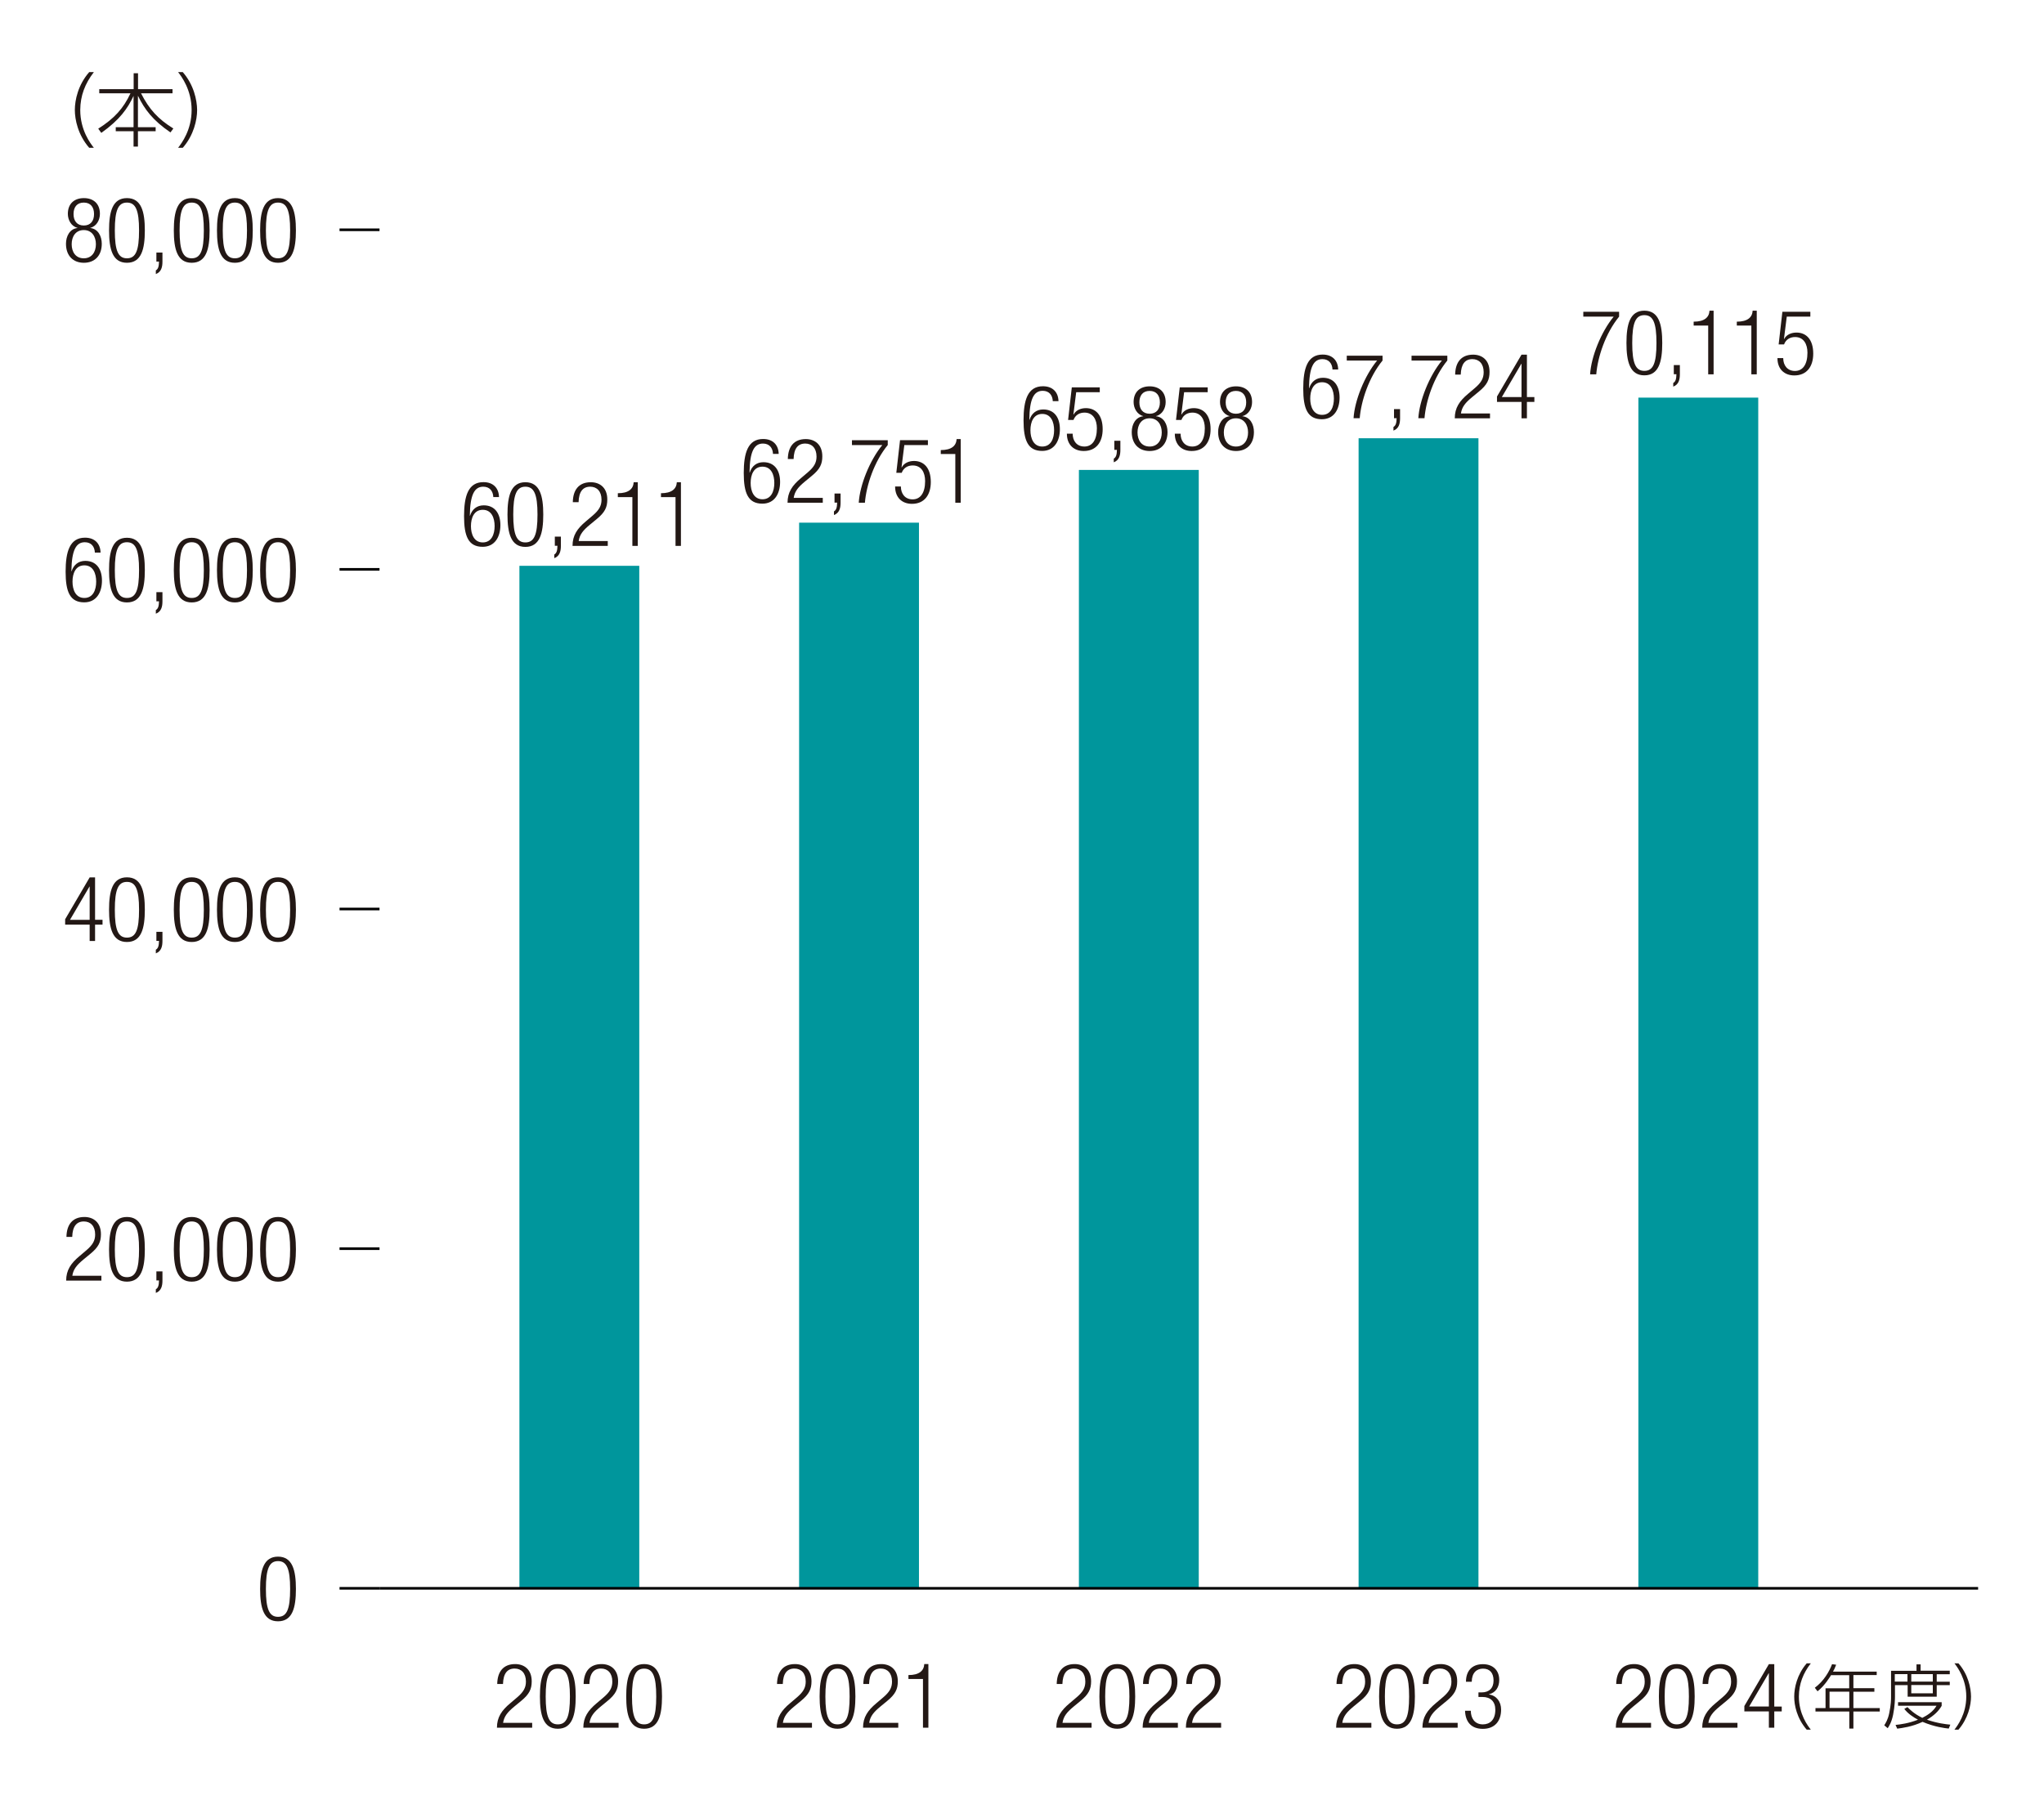 <?xml version="1.0" encoding="UTF-8"?>
<svg id="_レイヤー_1" data-name="レイヤー_1" xmlns="http://www.w3.org/2000/svg" version="1.1" viewBox="0 0 219.31 195.1">
  <!-- Generator: Adobe Illustrator 29.7.1, SVG Export Plug-In . SVG Version: 2.1.1 Build 8)  -->
  <defs>
    <style>
      .st0 {
        fill: #231815;
      }

      .st1 {
        fill: none;
        stroke: #000;
        stroke-miterlimit: 10;
        stroke-width: .28px;
      }

      .st2 {
        fill: #00969c;
      }
    </style>
  </defs>
  <rect class="st2" x="175.79" y="42.67" width="12.86" height="127.77"/>
  <g>
    <rect class="st2" x="55.73" y="60.72" width="12.86" height="109.73"/>
    <rect class="st2" x="85.74" y="56.09" width="12.86" height="114.35"/>
    <rect class="st2" x="115.76" y="50.43" width="12.86" height="120.02"/>
    <rect class="st2" x="145.77" y="47.03" width="12.86" height="123.42"/>
  </g>
  <g>
    <path class="st0" d="M29.83,167.05c1.55,0,1.92,1.46,1.92,3.47s-.37,3.47-1.92,3.47-1.92-1.46-1.92-3.47.37-3.47,1.92-3.47ZM29.83,173.51c.94,0,1.3-.8,1.3-2.99s-.37-2.99-1.3-2.99-1.3.8-1.3,2.99.37,2.99,1.3,2.99Z"/>
    <g>
      <path class="st0" d="M7.13,132.74c.02-1.32.65-2.14,1.93-2.14.93,0,1.77.55,1.77,1.85,0,.83-.25,1.38-1.13,2.1l-.74.61c-.71.59-1.09,1.03-1.2,1.75h3.12v.52h-3.78c0-1.13.51-1.86,1.43-2.63l.73-.62c.68-.58.95-1.04.95-1.7,0-.91-.5-1.4-1.21-1.4-.78,0-1.22.52-1.25,1.66h-.62Z"/>
      <path class="st0" d="M13.62,130.6c1.55,0,1.92,1.46,1.92,3.47s-.37,3.47-1.92,3.47-1.92-1.46-1.92-3.47.37-3.47,1.92-3.47ZM13.62,137.06c.94,0,1.3-.8,1.3-2.99s-.37-2.99-1.3-2.99-1.3.8-1.3,2.99.37,2.99,1.3,2.99Z"/>
      <path class="st0" d="M16.77,136.44h.66v.98c0,.57-.12,1.11-.71,1.33v-.39c.25-.15.33-.42.34-.95h-.28v-.98Z"/>
      <path class="st0" d="M20.57,130.6c1.55,0,1.92,1.46,1.92,3.47s-.37,3.47-1.92,3.47-1.92-1.46-1.92-3.47.37-3.47,1.92-3.47ZM20.57,137.06c.94,0,1.3-.8,1.3-2.99s-.37-2.99-1.3-2.99-1.3.8-1.3,2.99.37,2.99,1.3,2.99Z"/>
      <path class="st0" d="M25.2,130.6c1.55,0,1.92,1.46,1.92,3.47s-.37,3.47-1.92,3.47-1.92-1.46-1.92-3.47.37-3.47,1.92-3.47ZM25.2,137.06c.94,0,1.3-.8,1.3-2.99s-.37-2.99-1.3-2.99-1.3.8-1.3,2.99.37,2.99,1.3,2.99Z"/>
      <path class="st0" d="M29.83,130.6c1.55,0,1.92,1.46,1.92,3.47s-.37,3.47-1.92,3.47-1.92-1.46-1.92-3.47.37-3.47,1.92-3.47ZM29.83,137.06c.94,0,1.3-.8,1.3-2.99s-.37-2.99-1.3-2.99-1.3.8-1.3,2.99.37,2.99,1.3,2.99Z"/>
    </g>
    <g>
      <path class="st0" d="M9.62,99.23h-2.63v-.58l2.63-4.49h.58v4.55h.8v.52h-.8v1.75h-.58v-1.75ZM9.62,98.71v-3.57h-.02l-2.09,3.57h2.11Z"/>
      <path class="st0" d="M13.62,94.15c1.55,0,1.92,1.46,1.92,3.47s-.37,3.47-1.92,3.47-1.92-1.46-1.92-3.47.37-3.47,1.92-3.47ZM13.62,100.62c.94,0,1.3-.8,1.3-2.99s-.37-2.99-1.3-2.99-1.3.8-1.3,2.99.37,2.99,1.3,2.99Z"/>
      <path class="st0" d="M16.77,100h.66v.98c0,.57-.12,1.11-.71,1.33v-.39c.25-.15.33-.42.34-.95h-.28v-.98Z"/>
      <path class="st0" d="M20.57,94.15c1.55,0,1.92,1.46,1.92,3.47s-.37,3.47-1.92,3.47-1.92-1.46-1.92-3.47.37-3.47,1.92-3.47ZM20.57,100.62c.94,0,1.3-.8,1.3-2.99s-.37-2.99-1.3-2.99-1.3.8-1.3,2.99.37,2.99,1.3,2.99Z"/>
      <path class="st0" d="M25.2,94.15c1.55,0,1.92,1.46,1.92,3.47s-.37,3.47-1.92,3.47-1.92-1.46-1.92-3.47.37-3.47,1.92-3.47ZM25.2,100.62c.94,0,1.3-.8,1.3-2.99s-.37-2.99-1.3-2.99-1.3.8-1.3,2.99.37,2.99,1.3,2.99Z"/>
      <path class="st0" d="M29.83,94.15c1.55,0,1.92,1.46,1.92,3.47s-.37,3.47-1.92,3.47-1.92-1.46-1.92-3.47.37-3.47,1.92-3.47ZM29.83,100.62c.94,0,1.3-.8,1.3-2.99s-.37-2.99-1.3-2.99-1.3.8-1.3,2.99.37,2.99,1.3,2.99Z"/>
    </g>
    <g>
      <path class="st0" d="M10.18,59.31c-.03-.67-.4-1.12-1.08-1.12-.94,0-1.41.85-1.44,3.1l.02.02c.22-.7.74-1.12,1.47-1.12,1.19,0,1.79.87,1.79,2.12s-.59,2.33-1.9,2.33c-1.54,0-2-1.14-2-3.29s.44-3.65,2.08-3.65c1.08,0,1.65.67,1.67,1.6h-.62ZM9.05,64.17c.94,0,1.27-.87,1.27-1.75s-.33-1.75-1.27-1.75-1.27.87-1.27,1.75.34,1.75,1.27,1.75Z"/>
      <path class="st0" d="M13.62,57.71c1.55,0,1.92,1.46,1.92,3.47s-.37,3.47-1.92,3.47-1.92-1.46-1.92-3.47.37-3.47,1.92-3.47ZM13.62,64.17c.94,0,1.3-.8,1.3-2.99s-.37-2.99-1.3-2.99-1.3.8-1.3,2.99.37,2.99,1.3,2.99Z"/>
      <path class="st0" d="M16.77,63.55h.66v.98c0,.57-.12,1.11-.71,1.33v-.39c.25-.15.33-.42.34-.94h-.28v-.98Z"/>
      <path class="st0" d="M20.57,57.71c1.55,0,1.92,1.46,1.92,3.47s-.37,3.47-1.92,3.47-1.92-1.46-1.92-3.47.37-3.47,1.92-3.47ZM20.57,64.17c.94,0,1.3-.8,1.3-2.99s-.37-2.99-1.3-2.99-1.3.8-1.3,2.99.37,2.99,1.3,2.99Z"/>
      <path class="st0" d="M25.2,57.71c1.55,0,1.92,1.46,1.92,3.47s-.37,3.47-1.92,3.47-1.92-1.46-1.92-3.47.37-3.47,1.92-3.47ZM25.2,64.17c.94,0,1.3-.8,1.3-2.99s-.37-2.99-1.3-2.99-1.3.8-1.3,2.99.37,2.99,1.3,2.99Z"/>
      <path class="st0" d="M29.83,57.71c1.55,0,1.92,1.46,1.92,3.47s-.37,3.47-1.92,3.47-1.92-1.46-1.92-3.47.37-3.47,1.92-3.47ZM29.83,64.17c.94,0,1.3-.8,1.3-2.99s-.37-2.99-1.3-2.99-1.3.8-1.3,2.99.37,2.99,1.3,2.99Z"/>
    </g>
    <g>
      <path class="st0" d="M8.31,24.47v-.02c-.68-.17-1.03-.86-1.03-1.5,0-1.12.72-1.69,1.72-1.69s1.72.57,1.72,1.69c0,.65-.35,1.33-1.03,1.5v.02c.84.09,1.23.89,1.23,1.69,0,1.29-.77,2.04-1.92,2.04s-1.92-.75-1.92-2.04c0-.8.4-1.6,1.23-1.69ZM8.99,27.72c.87,0,1.3-.69,1.3-1.51s-.43-1.52-1.3-1.52-1.3.69-1.3,1.52.43,1.51,1.3,1.51ZM8.99,24.2c.74,0,1.1-.5,1.1-1.23s-.36-1.23-1.1-1.23-1.1.5-1.1,1.23.37,1.23,1.1,1.23Z"/>
      <path class="st0" d="M13.62,21.26c1.55,0,1.92,1.46,1.92,3.47s-.37,3.47-1.92,3.47-1.92-1.46-1.92-3.47.37-3.47,1.92-3.47ZM13.62,27.72c.94,0,1.3-.8,1.3-2.99s-.37-2.99-1.3-2.99-1.3.8-1.3,2.99.37,2.99,1.3,2.99Z"/>
      <path class="st0" d="M16.77,27.1h.66v.98c0,.57-.12,1.11-.71,1.33v-.39c.25-.15.33-.42.34-.95h-.28v-.98Z"/>
      <path class="st0" d="M20.57,21.26c1.55,0,1.92,1.46,1.92,3.47s-.37,3.47-1.92,3.47-1.92-1.46-1.92-3.47.37-3.47,1.92-3.47ZM20.57,27.72c.94,0,1.3-.8,1.3-2.99s-.37-2.99-1.3-2.99-1.3.8-1.3,2.99.37,2.99,1.3,2.99Z"/>
      <path class="st0" d="M25.2,21.26c1.55,0,1.92,1.46,1.92,3.47s-.37,3.47-1.92,3.47-1.92-1.46-1.92-3.47.37-3.47,1.92-3.47ZM25.2,27.72c.94,0,1.3-.8,1.3-2.99s-.37-2.99-1.3-2.99-1.3.8-1.3,2.99.37,2.99,1.3,2.99Z"/>
      <path class="st0" d="M29.83,21.26c1.55,0,1.92,1.46,1.92,3.47s-.37,3.47-1.92,3.47-1.92-1.46-1.92-3.47.37-3.47,1.92-3.47ZM29.83,27.72c.94,0,1.3-.8,1.3-2.99s-.37-2.99-1.3-2.99-1.3.8-1.3,2.99.37,2.99,1.3,2.99Z"/>
    </g>
  </g>
  <g>
    <line class="st1" x1="36.43" y1="170.45" x2="40.72" y2="170.45"/>
    <line class="st1" x1="36.43" y1="134" x2="40.72" y2="134"/>
    <line class="st1" x1="36.43" y1="97.55" x2="40.72" y2="97.55"/>
    <line class="st1" x1="36.43" y1="61.1" x2="40.72" y2="61.1"/>
    <line class="st1" x1="36.43" y1="24.66" x2="40.72" y2="24.66"/>
  </g>
  <line class="st1" x1="40.72" y1="170.45" x2="212.24" y2="170.45"/>
  <g>
    <path class="st0" d="M9.57,15.86c-1.21-1.39-1.54-3.03-1.54-4.06,0-1.05.34-2.69,1.54-4.06h.5c-.95,1.23-1.45,2.53-1.46,4.06,0,2.18,1.1,3.6,1.46,4.06h-.5Z"/>
    <path class="st0" d="M14.34,9.57v-1.71h.47v1.71h3.7v.44h-3.38c.87,1.71,1.82,2.76,3.47,3.78l-.31.42c-1.89-1.29-2.78-2.47-3.49-3.94v3.38h1.9v.43h-1.9v1.65h-.47v-1.65h-1.91v-.43h1.91v-3.36c-.63,1.35-1.48,2.56-3.46,3.97l-.33-.45c1.73-1.1,2.71-2.18,3.46-3.8h-3.35v-.44h3.68Z"/>
    <path class="st0" d="M19.11,15.86c.4-.52,1.45-1.92,1.45-4.06s-1.08-3.59-1.45-4.06h.5c1.18,1.35,1.53,2.99,1.54,4.06,0,1.06-.35,2.7-1.54,4.06h-.5Z"/>
  </g>
  <g>
    <path class="st0" d="M193.85,185.62c-1.06-1.22-1.35-2.65-1.34-3.56,0-.92.3-2.36,1.34-3.56h.44c-.83,1.07-1.27,2.21-1.28,3.56,0,1.91.96,3.15,1.28,3.56h-.44Z"/>
    <path class="st0" d="M201.36,179.38v.38h-2.5v1.41h2.25v.38h-2.25v1.75h2.83v.37h-2.83v1.83h-.44v-1.83h-3.63v-.37h1.08v-2.12h2.54v-1.41h-1.95c-.09.15-.7,1.16-1.45,1.73l-.29-.38c.98-.73,1.56-1.76,1.85-2.53l.44.06c-.14.37-.22.53-.34.74h4.67ZM198.42,181.54h-2.12v1.75h2.12v-1.75Z"/>
    <path class="st0" d="M205.63,179.29v-.68h.44v.68h3.13v.38h-1.4v.8h1.4v.37h-1.4v1.24h-3.12v-1.24h-1.36v1.24c0,.2-.01,1.01-.2,1.94-.17.84-.47,1.28-.58,1.44l-.37-.31c.15-.23.39-.61.53-1.28.2-.95.2-1.49.2-1.83v-2.74h2.75ZM204.66,179.66h-1.36v.8h1.36v-.8ZM209.09,185.5c-.4-.04-1.52-.17-2.81-.72-1.13.53-2.18.66-2.72.73l-.18-.4c.57-.06,1.41-.17,2.41-.56-.51-.27-1.08-.65-1.47-1.16l.34-.19c.24.24.71.72,1.59,1.15.5-.25,1.16-.65,1.53-1.3h-4.13v-.38h4.68v.39c-.32.56-.81,1.04-1.58,1.49,1.14.39,2.06.49,2.51.53l-.17.42ZM207.38,179.66h-2.31v.8h2.31v-.8ZM207.38,180.83h-2.31v.89h2.31v-.89Z"/>
    <path class="st0" d="M209.7,185.62c.35-.46,1.27-1.68,1.27-3.56s-.95-3.15-1.27-3.56h.43c1.04,1.18,1.34,2.62,1.35,3.56,0,.93-.31,2.36-1.35,3.56h-.43Z"/>
  </g>
  <g>
    <path class="st0" d="M52.93,53.35c-.03-.67-.4-1.12-1.08-1.12-.94,0-1.41.85-1.44,3.1l.02.02c.22-.7.74-1.12,1.47-1.12,1.19,0,1.79.87,1.79,2.12s-.59,2.33-1.9,2.33c-1.54,0-2-1.14-2-3.29s.44-3.65,2.08-3.65c1.08,0,1.65.67,1.67,1.6h-.62ZM51.8,58.21c.94,0,1.27-.87,1.27-1.75s-.33-1.75-1.27-1.75-1.27.87-1.27,1.75.34,1.75,1.27,1.75Z"/>
    <path class="st0" d="M56.37,51.75c1.55,0,1.92,1.46,1.92,3.47s-.37,3.47-1.92,3.47-1.92-1.46-1.92-3.47.37-3.47,1.92-3.47ZM56.37,58.21c.94,0,1.3-.8,1.3-2.99s-.37-2.99-1.3-2.99-1.3.8-1.3,2.99.37,2.99,1.3,2.99Z"/>
    <path class="st0" d="M59.52,57.59h.66v.98c0,.57-.12,1.11-.71,1.33v-.39c.25-.15.33-.42.34-.94h-.28v-.98Z"/>
    <path class="st0" d="M61.46,53.89c.02-1.32.65-2.14,1.93-2.14.93,0,1.77.55,1.77,1.85,0,.83-.25,1.38-1.13,2.1l-.74.61c-.71.59-1.09,1.03-1.2,1.75h3.12v.52h-3.78c0-1.13.51-1.86,1.43-2.63l.73-.62c.68-.58.95-1.04.95-1.7,0-.91-.5-1.4-1.21-1.4-.78,0-1.22.52-1.25,1.66h-.62Z"/>
    <path class="st0" d="M67.85,53.35h-1.56v-.42c1.15,0,1.66-.46,1.7-1.18h.44v6.83h-.58v-5.23Z"/>
    <path class="st0" d="M72.48,53.35h-1.56v-.42c1.15,0,1.66-.46,1.7-1.18h.44v6.83h-.58v-5.23Z"/>
  </g>
  <g>
    <path class="st0" d="M82.94,48.72c-.03-.67-.4-1.12-1.08-1.12-.94,0-1.41.85-1.44,3.1l.02.02c.22-.7.74-1.12,1.47-1.12,1.19,0,1.79.87,1.79,2.12s-.59,2.33-1.9,2.33c-1.54,0-2-1.14-2-3.29s.44-3.65,2.08-3.65c1.08,0,1.65.67,1.67,1.6h-.62ZM81.81,53.58c.94,0,1.27-.87,1.27-1.75s-.33-1.75-1.27-1.75-1.27.87-1.27,1.75.34,1.75,1.27,1.75Z"/>
    <path class="st0" d="M84.53,49.26c.02-1.32.65-2.14,1.93-2.14.93,0,1.77.55,1.77,1.85,0,.83-.25,1.38-1.13,2.1l-.74.61c-.71.59-1.09,1.03-1.2,1.75h3.12v.52h-3.78c0-1.13.51-1.86,1.43-2.63l.73-.62c.68-.58.95-1.04.95-1.7,0-.91-.5-1.4-1.21-1.4-.78,0-1.22.52-1.25,1.66h-.62Z"/>
    <path class="st0" d="M89.53,52.96h.66v.98c0,.57-.12,1.11-.71,1.33v-.39c.25-.15.33-.42.34-.94h-.28v-.98Z"/>
    <path class="st0" d="M91.41,47.24h3.84v.52c-1.47,1.8-2.3,4.34-2.45,6.19h-.66c.11-1.88,1.18-4.56,2.53-6.19h-3.26v-.52Z"/>
    <path class="st0" d="M99.56,47.24v.52h-2.53l-.3,2.38.02.02c.26-.5.82-.69,1.32-.69,1.05,0,1.8.74,1.8,2.26,0,1.37-.68,2.34-2.02,2.34-1.06,0-1.81-.67-1.81-1.86h.62c0,.77.44,1.38,1.26,1.38s1.34-.67,1.34-1.96c0-.94-.41-1.68-1.33-1.68-.51,0-.98.24-1.18.79h-.58l.4-3.5h2.99Z"/>
    <path class="st0" d="M102.5,48.72h-1.56v-.42c1.15,0,1.66-.46,1.7-1.18h.44v6.83h-.58v-5.23Z"/>
  </g>
  <g>
    <path class="st0" d="M112.96,43.06c-.03-.67-.41-1.12-1.08-1.12-.95,0-1.41.85-1.44,3.1l.02.02c.22-.7.74-1.12,1.47-1.12,1.19,0,1.79.87,1.79,2.12s-.59,2.33-1.9,2.33c-1.54,0-2-1.14-2-3.29s.44-3.65,2.08-3.65c1.08,0,1.65.67,1.67,1.6h-.62ZM111.83,47.92c.94,0,1.27-.87,1.27-1.75s-.33-1.75-1.27-1.75-1.27.87-1.27,1.75.34,1.75,1.27,1.75Z"/>
    <path class="st0" d="M118,41.57v.52h-2.53l-.3,2.38.02.02c.26-.5.82-.69,1.32-.69,1.05,0,1.8.74,1.8,2.26,0,1.37-.68,2.34-2.03,2.34-1.06,0-1.81-.67-1.81-1.86h.62c0,.77.44,1.38,1.26,1.38s1.34-.67,1.34-1.96c0-.94-.42-1.68-1.33-1.68-.51,0-.98.24-1.18.79h-.58l.4-3.5h2.99Z"/>
    <path class="st0" d="M119.55,47.3h.66v.98c0,.57-.12,1.11-.71,1.33v-.39c.25-.15.33-.42.34-.94h-.28v-.98Z"/>
    <path class="st0" d="M122.66,44.67v-.02c-.67-.17-1.03-.86-1.03-1.5,0-1.12.72-1.69,1.72-1.69s1.72.57,1.72,1.69c0,.65-.35,1.33-1.03,1.5v.02c.84.09,1.23.89,1.23,1.69,0,1.29-.77,2.04-1.92,2.04s-1.92-.75-1.92-2.04c0-.8.4-1.6,1.23-1.69ZM123.35,47.92c.87,0,1.3-.69,1.3-1.51s-.43-1.52-1.3-1.52-1.3.69-1.3,1.52.43,1.51,1.3,1.51ZM123.35,44.4c.74,0,1.1-.5,1.1-1.22s-.36-1.23-1.1-1.23-1.1.5-1.1,1.23.37,1.22,1.1,1.22Z"/>
    <path class="st0" d="M129.58,41.57v.52h-2.53l-.3,2.38.02.02c.26-.5.82-.69,1.32-.69,1.05,0,1.8.74,1.8,2.26,0,1.37-.68,2.34-2.03,2.34-1.06,0-1.81-.67-1.81-1.86h.62c0,.77.44,1.38,1.26,1.38s1.34-.67,1.34-1.96c0-.94-.42-1.68-1.33-1.68-.51,0-.98.24-1.18.79h-.58l.4-3.5h2.99Z"/>
    <path class="st0" d="M131.93,44.67v-.02c-.67-.17-1.03-.86-1.03-1.5,0-1.12.72-1.69,1.72-1.69s1.72.57,1.72,1.69c0,.65-.35,1.33-1.03,1.5v.02c.84.09,1.23.89,1.23,1.69,0,1.29-.77,2.04-1.92,2.04s-1.92-.75-1.92-2.04c0-.8.4-1.6,1.23-1.69ZM132.61,47.92c.87,0,1.3-.69,1.3-1.51s-.43-1.52-1.3-1.52-1.3.69-1.3,1.52.43,1.51,1.3,1.51ZM132.61,44.4c.74,0,1.1-.5,1.1-1.22s-.36-1.23-1.1-1.23-1.1.5-1.1,1.23.37,1.22,1.1,1.22Z"/>
  </g>
  <g>
    <path class="st0" d="M142.97,39.66c-.03-.67-.41-1.12-1.08-1.12-.95,0-1.41.85-1.44,3.1l.02.02c.22-.7.74-1.12,1.47-1.12,1.19,0,1.79.87,1.79,2.12s-.59,2.33-1.9,2.33c-1.54,0-2-1.14-2-3.29s.44-3.65,2.08-3.65c1.08,0,1.65.67,1.67,1.6h-.62ZM141.85,44.52c.95,0,1.27-.87,1.27-1.75s-.33-1.75-1.27-1.75-1.27.87-1.27,1.75.34,1.75,1.27,1.75Z"/>
    <path class="st0" d="M144.5,38.17h3.84v.52c-1.47,1.8-2.3,4.34-2.45,6.19h-.66c.11-1.88,1.18-4.56,2.53-6.19h-3.26v-.52Z"/>
    <path class="st0" d="M149.56,43.9h.66v.98c0,.57-.12,1.11-.71,1.33v-.39c.25-.15.33-.42.34-.94h-.28v-.98Z"/>
    <path class="st0" d="M151.45,38.17h3.84v.52c-1.47,1.8-2.3,4.34-2.45,6.19h-.66c.11-1.88,1.18-4.56,2.53-6.19h-3.26v-.52Z"/>
    <path class="st0" d="M156.13,40.2c.02-1.32.65-2.14,1.93-2.14.93,0,1.76.55,1.76,1.85,0,.83-.25,1.38-1.13,2.1l-.74.61c-.71.59-1.09,1.03-1.2,1.75h3.12v.52h-3.78c0-1.13.51-1.86,1.43-2.63l.73-.62c.68-.58.94-1.04.94-1.7,0-.91-.5-1.4-1.21-1.4-.78,0-1.21.52-1.25,1.66h-.62Z"/>
    <path class="st0" d="M163.25,43.13h-2.63v-.58l2.63-4.49h.58v4.55h.8v.52h-.8v1.76h-.58v-1.76ZM163.25,42.61v-3.57h-.02l-2.09,3.57h2.11Z"/>
  </g>
  <g>
    <path class="st0" d="M53.35,180.72c.02-1.32.65-2.14,1.93-2.14.93,0,1.77.55,1.77,1.85,0,.83-.25,1.38-1.13,2.1l-.74.61c-.71.59-1.09,1.03-1.2,1.75h3.12v.52h-3.78c0-1.13.51-1.86,1.43-2.63l.73-.62c.68-.58.95-1.04.95-1.7,0-.91-.5-1.4-1.21-1.4-.78,0-1.22.52-1.25,1.66h-.62Z"/>
    <path class="st0" d="M59.85,178.58c1.55,0,1.92,1.46,1.92,3.47s-.37,3.47-1.92,3.47-1.92-1.46-1.92-3.47.37-3.47,1.92-3.47ZM59.85,185.05c.94,0,1.3-.8,1.3-2.99s-.37-2.99-1.3-2.99-1.3.8-1.3,2.99.37,2.99,1.3,2.99Z"/>
    <path class="st0" d="M62.62,180.72c.02-1.32.65-2.14,1.93-2.14.93,0,1.77.55,1.77,1.85,0,.83-.25,1.38-1.13,2.1l-.74.61c-.71.59-1.09,1.03-1.2,1.75h3.12v.52h-3.78c0-1.13.51-1.86,1.43-2.63l.73-.62c.68-.58.95-1.04.95-1.7,0-.91-.5-1.4-1.21-1.4-.78,0-1.22.52-1.25,1.66h-.62Z"/>
    <path class="st0" d="M69.11,178.58c1.55,0,1.92,1.46,1.92,3.47s-.37,3.47-1.92,3.47-1.92-1.46-1.92-3.47.37-3.47,1.92-3.47ZM69.11,185.05c.94,0,1.3-.8,1.3-2.99s-.37-2.99-1.3-2.99-1.3.8-1.3,2.99.37,2.99,1.3,2.99Z"/>
  </g>
  <g>
    <path class="st0" d="M83.37,180.72c.02-1.32.65-2.14,1.93-2.14.93,0,1.77.55,1.77,1.85,0,.83-.25,1.38-1.13,2.1l-.74.61c-.71.59-1.09,1.03-1.2,1.75h3.12v.52h-3.78c0-1.13.51-1.86,1.43-2.63l.73-.62c.68-.58.95-1.04.95-1.7,0-.91-.5-1.4-1.21-1.4-.78,0-1.22.52-1.25,1.66h-.62Z"/>
    <path class="st0" d="M89.86,178.58c1.55,0,1.92,1.46,1.92,3.47s-.37,3.47-1.92,3.47-1.92-1.46-1.92-3.47.37-3.47,1.92-3.47ZM89.86,185.05c.94,0,1.3-.8,1.3-2.99s-.37-2.99-1.3-2.99-1.3.8-1.3,2.99.37,2.99,1.3,2.99Z"/>
    <path class="st0" d="M92.63,180.72c.02-1.32.65-2.14,1.93-2.14.93,0,1.77.55,1.77,1.85,0,.83-.25,1.38-1.13,2.1l-.74.61c-.71.59-1.09,1.03-1.2,1.75h3.12v.52h-3.78c0-1.13.51-1.86,1.43-2.63l.73-.62c.68-.58.95-1.04.95-1.7,0-.91-.5-1.4-1.21-1.4-.78,0-1.22.52-1.25,1.66h-.62Z"/>
    <path class="st0" d="M99.03,180.18h-1.56v-.42c1.15,0,1.66-.46,1.7-1.18h.44v6.83h-.58v-5.23Z"/>
  </g>
  <g>
    <path class="st0" d="M113.38,180.72c.02-1.32.65-2.14,1.93-2.14.93,0,1.76.55,1.76,1.85,0,.83-.25,1.38-1.13,2.1l-.74.61c-.71.59-1.09,1.03-1.2,1.75h3.12v.52h-3.78c0-1.13.51-1.86,1.43-2.63l.73-.62c.69-.58.95-1.04.95-1.7,0-.91-.5-1.4-1.21-1.4-.78,0-1.21.52-1.25,1.66h-.62Z"/>
    <path class="st0" d="M119.88,178.58c1.55,0,1.92,1.46,1.92,3.47s-.37,3.47-1.92,3.47-1.92-1.46-1.92-3.47.37-3.47,1.92-3.47ZM119.88,185.05c.94,0,1.3-.8,1.3-2.99s-.37-2.99-1.3-2.99-1.3.8-1.3,2.99.37,2.99,1.3,2.99Z"/>
    <path class="st0" d="M122.64,180.72c.02-1.32.65-2.14,1.93-2.14.93,0,1.76.55,1.76,1.85,0,.83-.25,1.38-1.13,2.1l-.74.61c-.71.59-1.09,1.03-1.2,1.75h3.12v.52h-3.78c0-1.13.51-1.86,1.43-2.63l.73-.62c.69-.58.95-1.04.95-1.7,0-.91-.5-1.4-1.21-1.4-.78,0-1.21.52-1.25,1.66h-.62Z"/>
    <path class="st0" d="M127.28,180.72c.02-1.32.65-2.14,1.93-2.14.93,0,1.76.55,1.76,1.85,0,.83-.25,1.38-1.13,2.1l-.74.61c-.71.59-1.09,1.03-1.2,1.75h3.12v.52h-3.78c0-1.13.51-1.86,1.43-2.63l.73-.62c.69-.58.95-1.04.95-1.7,0-.91-.5-1.4-1.21-1.4-.78,0-1.21.52-1.25,1.66h-.62Z"/>
  </g>
  <g>
    <path class="st0" d="M143.4,180.72c.02-1.32.65-2.14,1.93-2.14.93,0,1.76.55,1.76,1.85,0,.83-.25,1.38-1.13,2.1l-.74.61c-.71.59-1.09,1.03-1.2,1.75h3.12v.52h-3.78c0-1.13.51-1.86,1.43-2.63l.73-.62c.69-.58.95-1.04.95-1.7,0-.91-.5-1.4-1.21-1.4-.78,0-1.21.52-1.25,1.66h-.62Z"/>
    <path class="st0" d="M149.89,178.58c1.55,0,1.92,1.46,1.92,3.47s-.37,3.47-1.92,3.47-1.92-1.46-1.92-3.47.37-3.47,1.92-3.47ZM149.89,185.05c.94,0,1.3-.8,1.3-2.99s-.37-2.99-1.3-2.99-1.3.8-1.3,2.99.37,2.99,1.3,2.99Z"/>
    <path class="st0" d="M152.66,180.72c.02-1.32.65-2.14,1.93-2.14.93,0,1.76.55,1.76,1.85,0,.83-.25,1.38-1.13,2.1l-.74.61c-.71.59-1.09,1.03-1.2,1.75h3.12v.52h-3.78c0-1.13.51-1.86,1.43-2.63l.73-.62c.69-.58.95-1.04.95-1.7,0-.91-.5-1.4-1.21-1.4-.78,0-1.21.52-1.25,1.66h-.62Z"/>
    <path class="st0" d="M158.64,181.62h.32c.82,0,1.29-.46,1.29-1.27s-.39-1.28-1.13-1.28c-.68,0-1.2.44-1.21,1.41h-.62c0-1.14.62-1.89,1.82-1.89,1.05,0,1.75.64,1.75,1.69,0,.75-.36,1.36-1.1,1.54v.02c.81.12,1.3.78,1.3,1.62,0,1.23-.67,2.07-1.96,2.07-1.18,0-1.86-.67-1.91-1.94h.62c0,.8.42,1.46,1.29,1.46.7,0,1.34-.42,1.34-1.57,0-.89-.53-1.37-1.36-1.37h-.45v-.48Z"/>
  </g>
  <g>
    <path class="st0" d="M169.88,33.46h3.84v.52c-1.47,1.8-2.3,4.34-2.45,6.19h-.66c.11-1.88,1.18-4.56,2.53-6.19h-3.26v-.52Z"/>
    <path class="st0" d="M176.43,33.34c1.55,0,1.92,1.46,1.92,3.47s-.37,3.47-1.92,3.47-1.92-1.46-1.92-3.47.37-3.47,1.92-3.47ZM176.43,39.8c.94,0,1.3-.8,1.3-2.99s-.37-2.99-1.3-2.99-1.3.8-1.3,2.99.37,2.99,1.3,2.99Z"/>
    <path class="st0" d="M179.58,39.18h.66v.98c0,.57-.12,1.11-.71,1.33v-.39c.25-.15.33-.42.34-.94h-.28v-.98Z"/>
    <path class="st0" d="M183.28,34.94h-1.56v-.42c1.15,0,1.66-.46,1.7-1.18h.44v6.83h-.58v-5.23Z"/>
    <path class="st0" d="M187.91,34.94h-1.56v-.42c1.15,0,1.66-.46,1.7-1.18h.44v6.83h-.58v-5.23Z"/>
    <path class="st0" d="M194.24,33.46v.52h-2.53l-.3,2.38.02.02c.26-.5.82-.69,1.32-.69,1.05,0,1.8.74,1.8,2.26,0,1.37-.68,2.34-2.03,2.34-1.06,0-1.81-.67-1.81-1.86h.62c0,.77.44,1.38,1.26,1.38s1.34-.67,1.34-1.96c0-.94-.42-1.68-1.33-1.68-.51,0-.98.24-1.18.79h-.58l.4-3.5h2.99Z"/>
  </g>
  <g>
    <path class="st0" d="M173.41,180.72c.02-1.32.65-2.14,1.93-2.14.93,0,1.76.55,1.76,1.85,0,.83-.25,1.38-1.13,2.1l-.74.61c-.71.59-1.09,1.03-1.2,1.75h3.12v.52h-3.78c0-1.13.51-1.86,1.43-2.63l.73-.62c.68-.58.94-1.04.94-1.7,0-.91-.5-1.4-1.21-1.4-.78,0-1.21.52-1.25,1.66h-.62Z"/>
    <path class="st0" d="M179.91,178.58c1.55,0,1.92,1.46,1.92,3.47s-.37,3.47-1.92,3.47-1.92-1.46-1.92-3.47.37-3.47,1.92-3.47ZM179.91,185.05c.94,0,1.3-.8,1.3-2.99s-.37-2.99-1.3-2.99-1.3.8-1.3,2.99.37,2.99,1.3,2.99Z"/>
    <path class="st0" d="M182.68,180.72c.02-1.32.65-2.14,1.93-2.14.93,0,1.76.55,1.76,1.85,0,.83-.25,1.38-1.13,2.1l-.74.61c-.71.59-1.09,1.03-1.2,1.75h3.12v.52h-3.78c0-1.13.51-1.86,1.43-2.63l.73-.62c.68-.58.94-1.04.94-1.7,0-.91-.5-1.4-1.21-1.4-.78,0-1.21.52-1.25,1.66h-.62Z"/>
    <path class="st0" d="M189.79,183.66h-2.63v-.58l2.63-4.49h.58v4.55h.8v.52h-.8v1.75h-.58v-1.75ZM189.79,183.13v-3.57h-.02l-2.09,3.57h2.11Z"/>
  </g>
</svg>